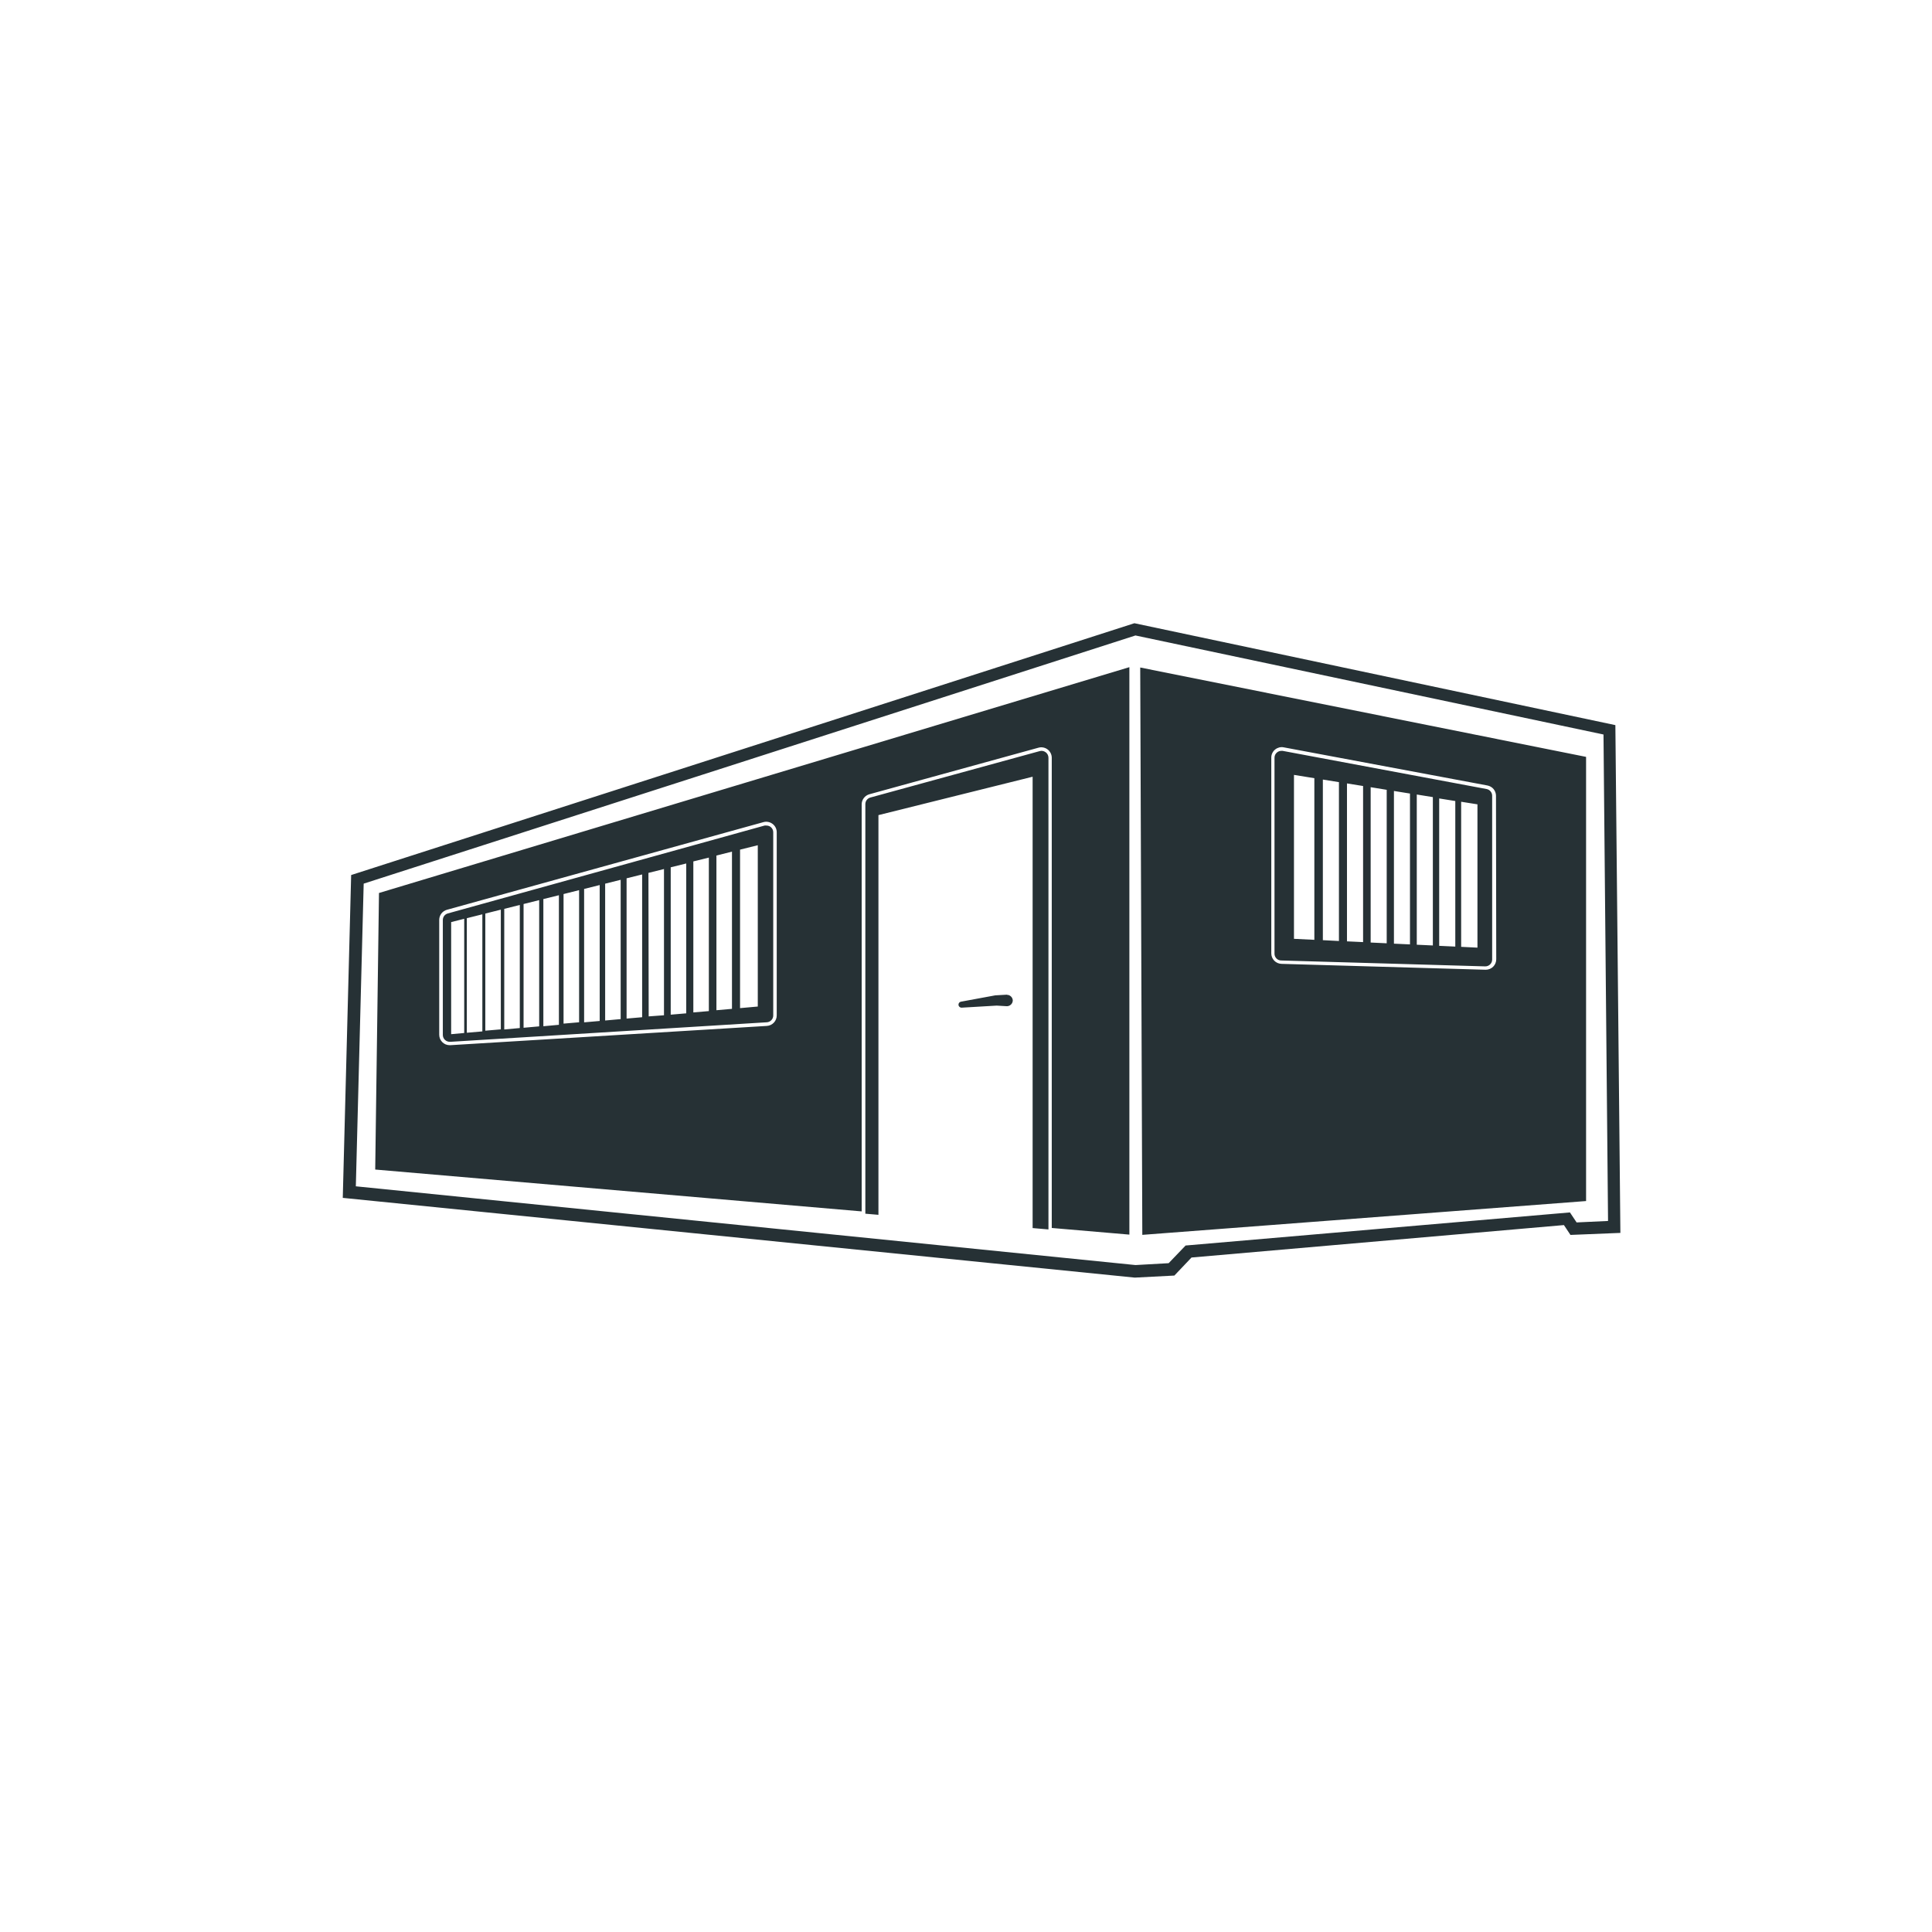 <svg width="62" height="62" viewBox="0 0 62 62" fill="none" xmlns="http://www.w3.org/2000/svg">
<path d="M47.707 25.321L41.161 24.096H41.12C41.068 24.096 41.019 24.114 40.98 24.147C40.955 24.168 40.934 24.193 40.921 24.222C40.907 24.251 40.9 24.283 40.9 24.315V30.604C40.899 30.661 40.922 30.716 40.962 30.758C41.002 30.799 41.057 30.822 41.114 30.823L47.659 31.012C47.689 31.013 47.718 31.008 47.745 30.997C47.773 30.986 47.797 30.971 47.818 30.95C47.84 30.93 47.856 30.905 47.868 30.878C47.879 30.851 47.885 30.822 47.885 30.793V25.536C47.885 25.485 47.867 25.436 47.835 25.397C47.802 25.357 47.757 25.331 47.707 25.321ZM42.179 30.16L41.525 30.128V24.867L42.179 24.973V30.16ZM42.968 30.198L42.452 30.171V25.017L42.968 25.1V30.198ZM43.743 30.233L43.226 30.209V25.141L43.743 25.224V30.233ZM44.501 30.271L43.986 30.247V25.262L44.501 25.346V30.271ZM45.248 30.307L44.733 30.283V25.383L45.248 25.466V30.307ZM45.982 30.341L45.466 30.317V25.497L45.982 25.58V30.341ZM46.702 30.377L46.185 30.353V25.623L46.702 25.706V30.377ZM47.413 30.411L46.89 30.385V25.729L47.413 25.812V30.411ZM12.041 37.532L27.652 38.875V25.812C27.652 25.739 27.676 25.668 27.721 25.61C27.765 25.551 27.828 25.509 27.898 25.489L33.327 23.994C33.377 23.98 33.429 23.978 33.48 23.988C33.531 23.998 33.579 24.019 33.62 24.051C33.661 24.082 33.694 24.122 33.717 24.169C33.74 24.215 33.752 24.266 33.752 24.317V39.407L36.243 39.62V21.41L12.162 28.657L12.041 37.532ZM14.095 29.519C14.095 29.446 14.12 29.375 14.164 29.316C14.209 29.258 14.271 29.215 14.342 29.196L24.5 26.383C24.55 26.369 24.602 26.367 24.653 26.377C24.704 26.387 24.752 26.409 24.793 26.44C24.834 26.471 24.868 26.511 24.891 26.558C24.914 26.604 24.926 26.655 24.926 26.706V32.589C24.926 32.674 24.893 32.756 24.834 32.818C24.776 32.88 24.695 32.918 24.61 32.923L14.452 33.541H14.431C14.387 33.541 14.343 33.533 14.302 33.516C14.261 33.499 14.224 33.474 14.193 33.443C14.162 33.411 14.137 33.374 14.12 33.334C14.104 33.293 14.095 33.249 14.095 33.205V29.519ZM32.313 31.921H32.302L31.938 31.942L30.838 32.145C30.815 32.149 30.794 32.161 30.779 32.18C30.764 32.199 30.757 32.223 30.759 32.246C30.761 32.272 30.773 32.296 30.792 32.313C30.812 32.33 30.837 32.339 30.863 32.337L31.985 32.271L32.302 32.29H32.325C32.373 32.287 32.417 32.265 32.45 32.23C32.483 32.195 32.501 32.149 32.501 32.101C32.498 32.052 32.475 32.005 32.438 31.973C32.404 31.942 32.359 31.925 32.313 31.925M33.555 24.14C33.528 24.119 33.497 24.105 33.464 24.099C33.431 24.093 33.397 24.095 33.365 24.104L27.933 25.593C27.886 25.605 27.845 25.633 27.815 25.671C27.786 25.71 27.77 25.756 27.77 25.805V38.949L28.19 38.985V26.158L33.138 24.926V39.41L33.646 39.454V24.317C33.646 24.283 33.638 24.25 33.623 24.219C33.608 24.189 33.586 24.162 33.559 24.141M36.591 21.421L36.658 39.628L50.899 38.543V24.289L36.591 21.421ZM48.016 30.785C48.016 30.829 48.007 30.873 47.99 30.914C47.973 30.955 47.948 30.992 47.917 31.023C47.885 31.054 47.848 31.078 47.807 31.095C47.766 31.112 47.722 31.12 47.678 31.12H47.669L41.123 30.931C41.036 30.928 40.953 30.892 40.892 30.829C40.831 30.766 40.797 30.682 40.797 30.595V24.311C40.797 24.262 40.808 24.214 40.829 24.169C40.85 24.125 40.881 24.085 40.919 24.054C40.957 24.022 41.002 24 41.049 23.987C41.097 23.975 41.147 23.973 41.196 23.983L47.733 25.207C47.81 25.222 47.88 25.262 47.93 25.322C47.98 25.382 48.008 25.458 48.008 25.536L48.016 30.785ZM14.465 33.432L24.608 32.806C24.664 32.803 24.716 32.778 24.755 32.737C24.793 32.697 24.815 32.643 24.814 32.587V26.712C24.815 26.678 24.808 26.645 24.793 26.614C24.778 26.584 24.756 26.557 24.729 26.536C24.691 26.508 24.644 26.493 24.596 26.493C24.576 26.49 24.556 26.49 24.536 26.493L14.372 29.313C14.326 29.326 14.284 29.353 14.255 29.391C14.226 29.43 14.211 29.477 14.211 29.525V33.212C14.211 33.243 14.217 33.273 14.229 33.3C14.241 33.328 14.259 33.353 14.281 33.373C14.303 33.394 14.329 33.409 14.357 33.419C14.386 33.429 14.416 33.434 14.446 33.432M23.749 27.266L24.318 27.124V32.301L23.749 32.352V27.266ZM22.991 27.455L23.49 27.33V32.375L22.991 32.419V27.455ZM22.25 27.644L22.748 27.521V32.447L22.25 32.49V27.644ZM21.524 27.833L22.022 27.71V32.519L21.524 32.562V27.833ZM20.809 28.012L21.308 27.888V32.581L20.817 32.617L20.809 28.012ZM20.108 28.186L20.607 28.062V32.644L20.108 32.687V28.186ZM19.42 28.358L19.918 28.234V32.704L19.42 32.749V28.358ZM18.745 28.527L19.245 28.402V32.764L18.745 32.808V28.527ZM18.085 28.691L18.584 28.566V32.806L18.085 32.849V28.691ZM17.437 28.852L17.936 28.729V32.887L17.437 32.933V28.852ZM16.802 29.011L17.303 28.886V32.937L16.802 32.982V29.011ZM16.182 29.166L16.681 29.041V32.991L16.182 33.037V29.166ZM15.574 29.317L16.072 29.192V33.033L15.574 33.076V29.317ZM14.981 29.466L15.479 29.341V33.099L14.981 33.142V29.466ZM14.478 29.591L14.897 29.485V33.15L14.478 33.188V29.591ZM51.839 23.27L36.404 20L11.269 28.081L11 38.441L36.417 41L37.687 40.934L38.237 40.355L50.188 39.314L50.398 39.63L52 39.565L51.839 23.27ZM50.595 39.229L50.381 38.908L38.047 39.97L37.503 40.537L36.44 40.597L11.419 38.07L11.671 28.357L36.438 20.393L51.458 23.571L51.604 39.182L50.595 39.229Z" fill="#263135"/>
</svg>

